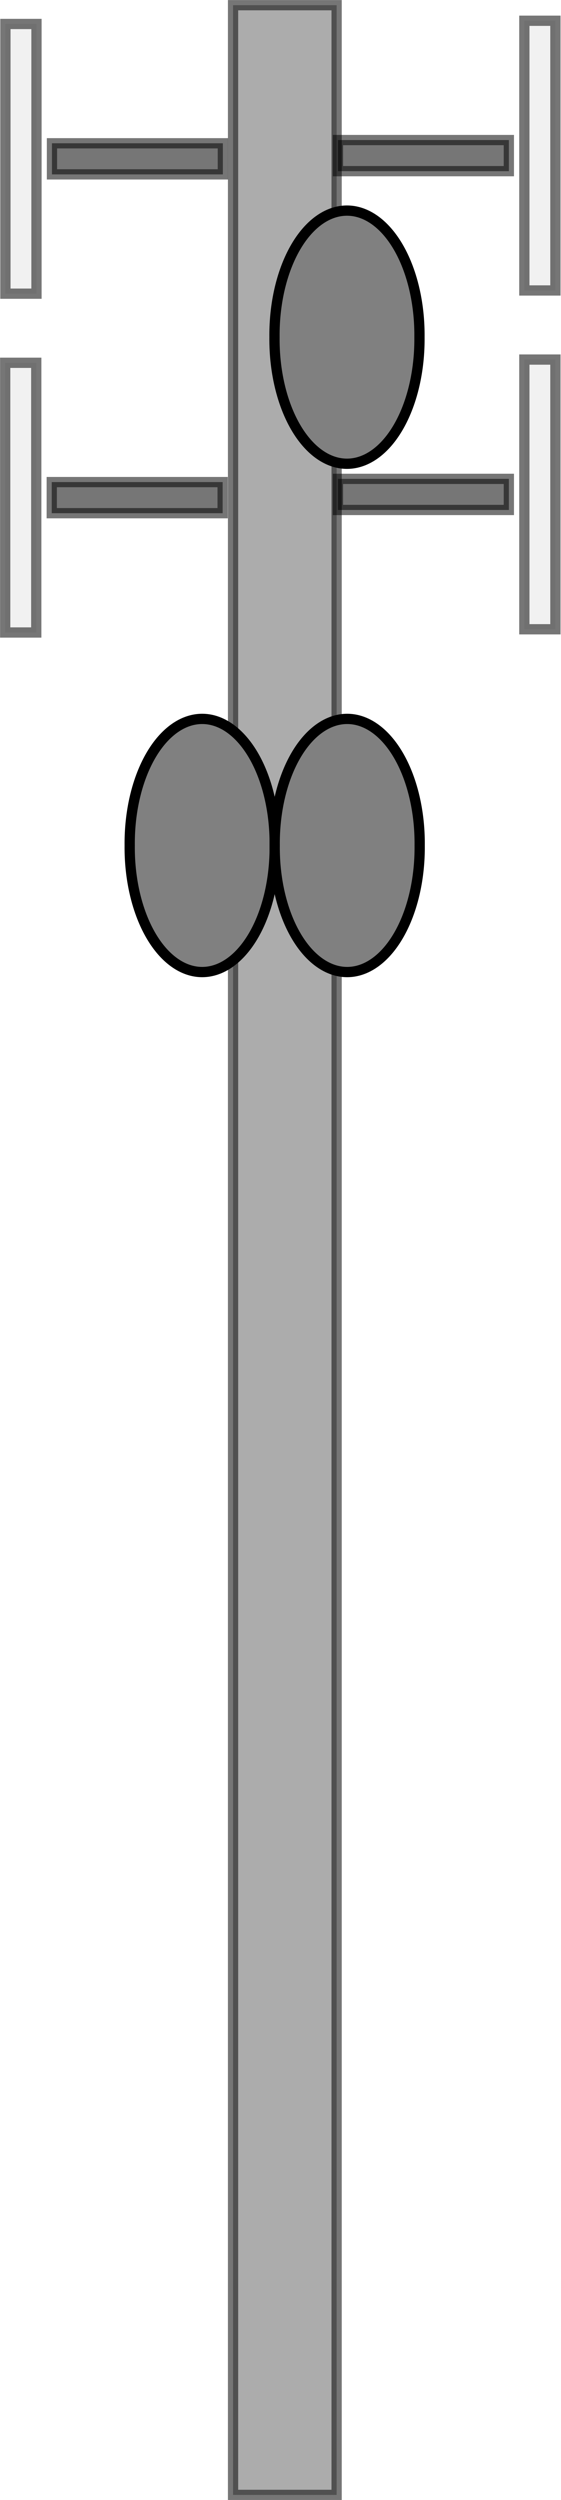 <svg xmlns="http://www.w3.org/2000/svg" viewBox="0 0 54.716 243.44" version="1.0"><g stroke="#000"><path opacity=".536" fill="#666" d="M22.73.506h10.102v242.44H22.73z"/><path opacity=".536" d="M49.63 13.638H32.962v3.03H49.63z"/><path opacity=".536" fill="#e6e6e6" d="M54.17 2.021h-3.03v26.264h3.03z"/><path opacity=".536" d="M49.63 46.63H32.962v3.03H49.63z"/><path opacity=".536" fill="#e6e6e6" d="M54.17 35.013h-3.03v26.264h3.03z"/><path opacity=".536" d="M5.068 13.951h16.668v3.03H5.068z"/><path opacity=".536" fill="#e6e6e6" d="M.528 2.334h3.03v26.264H.528z"/><path opacity=".536" d="M5.047 46.944h16.668v3.03H5.047z"/><path opacity=".536" fill="#e6e6e6" d="M.507 35.327h3.03v26.264H.507z"/><path d="M26.79 82.33a7.071 12.122 0 11-14.14 0 7.071 12.122 0 1114.14 0zM40.912 32.833a7.071 12.122 0 11-14.14 0 7.071 12.122 0 1114.14 0z" fill="gray"/><path d="M40.932 82.33a7.071 12.122 0 11-14.14 0 7.071 12.122 0 1114.14 0z" fill="gray"/></g></svg>